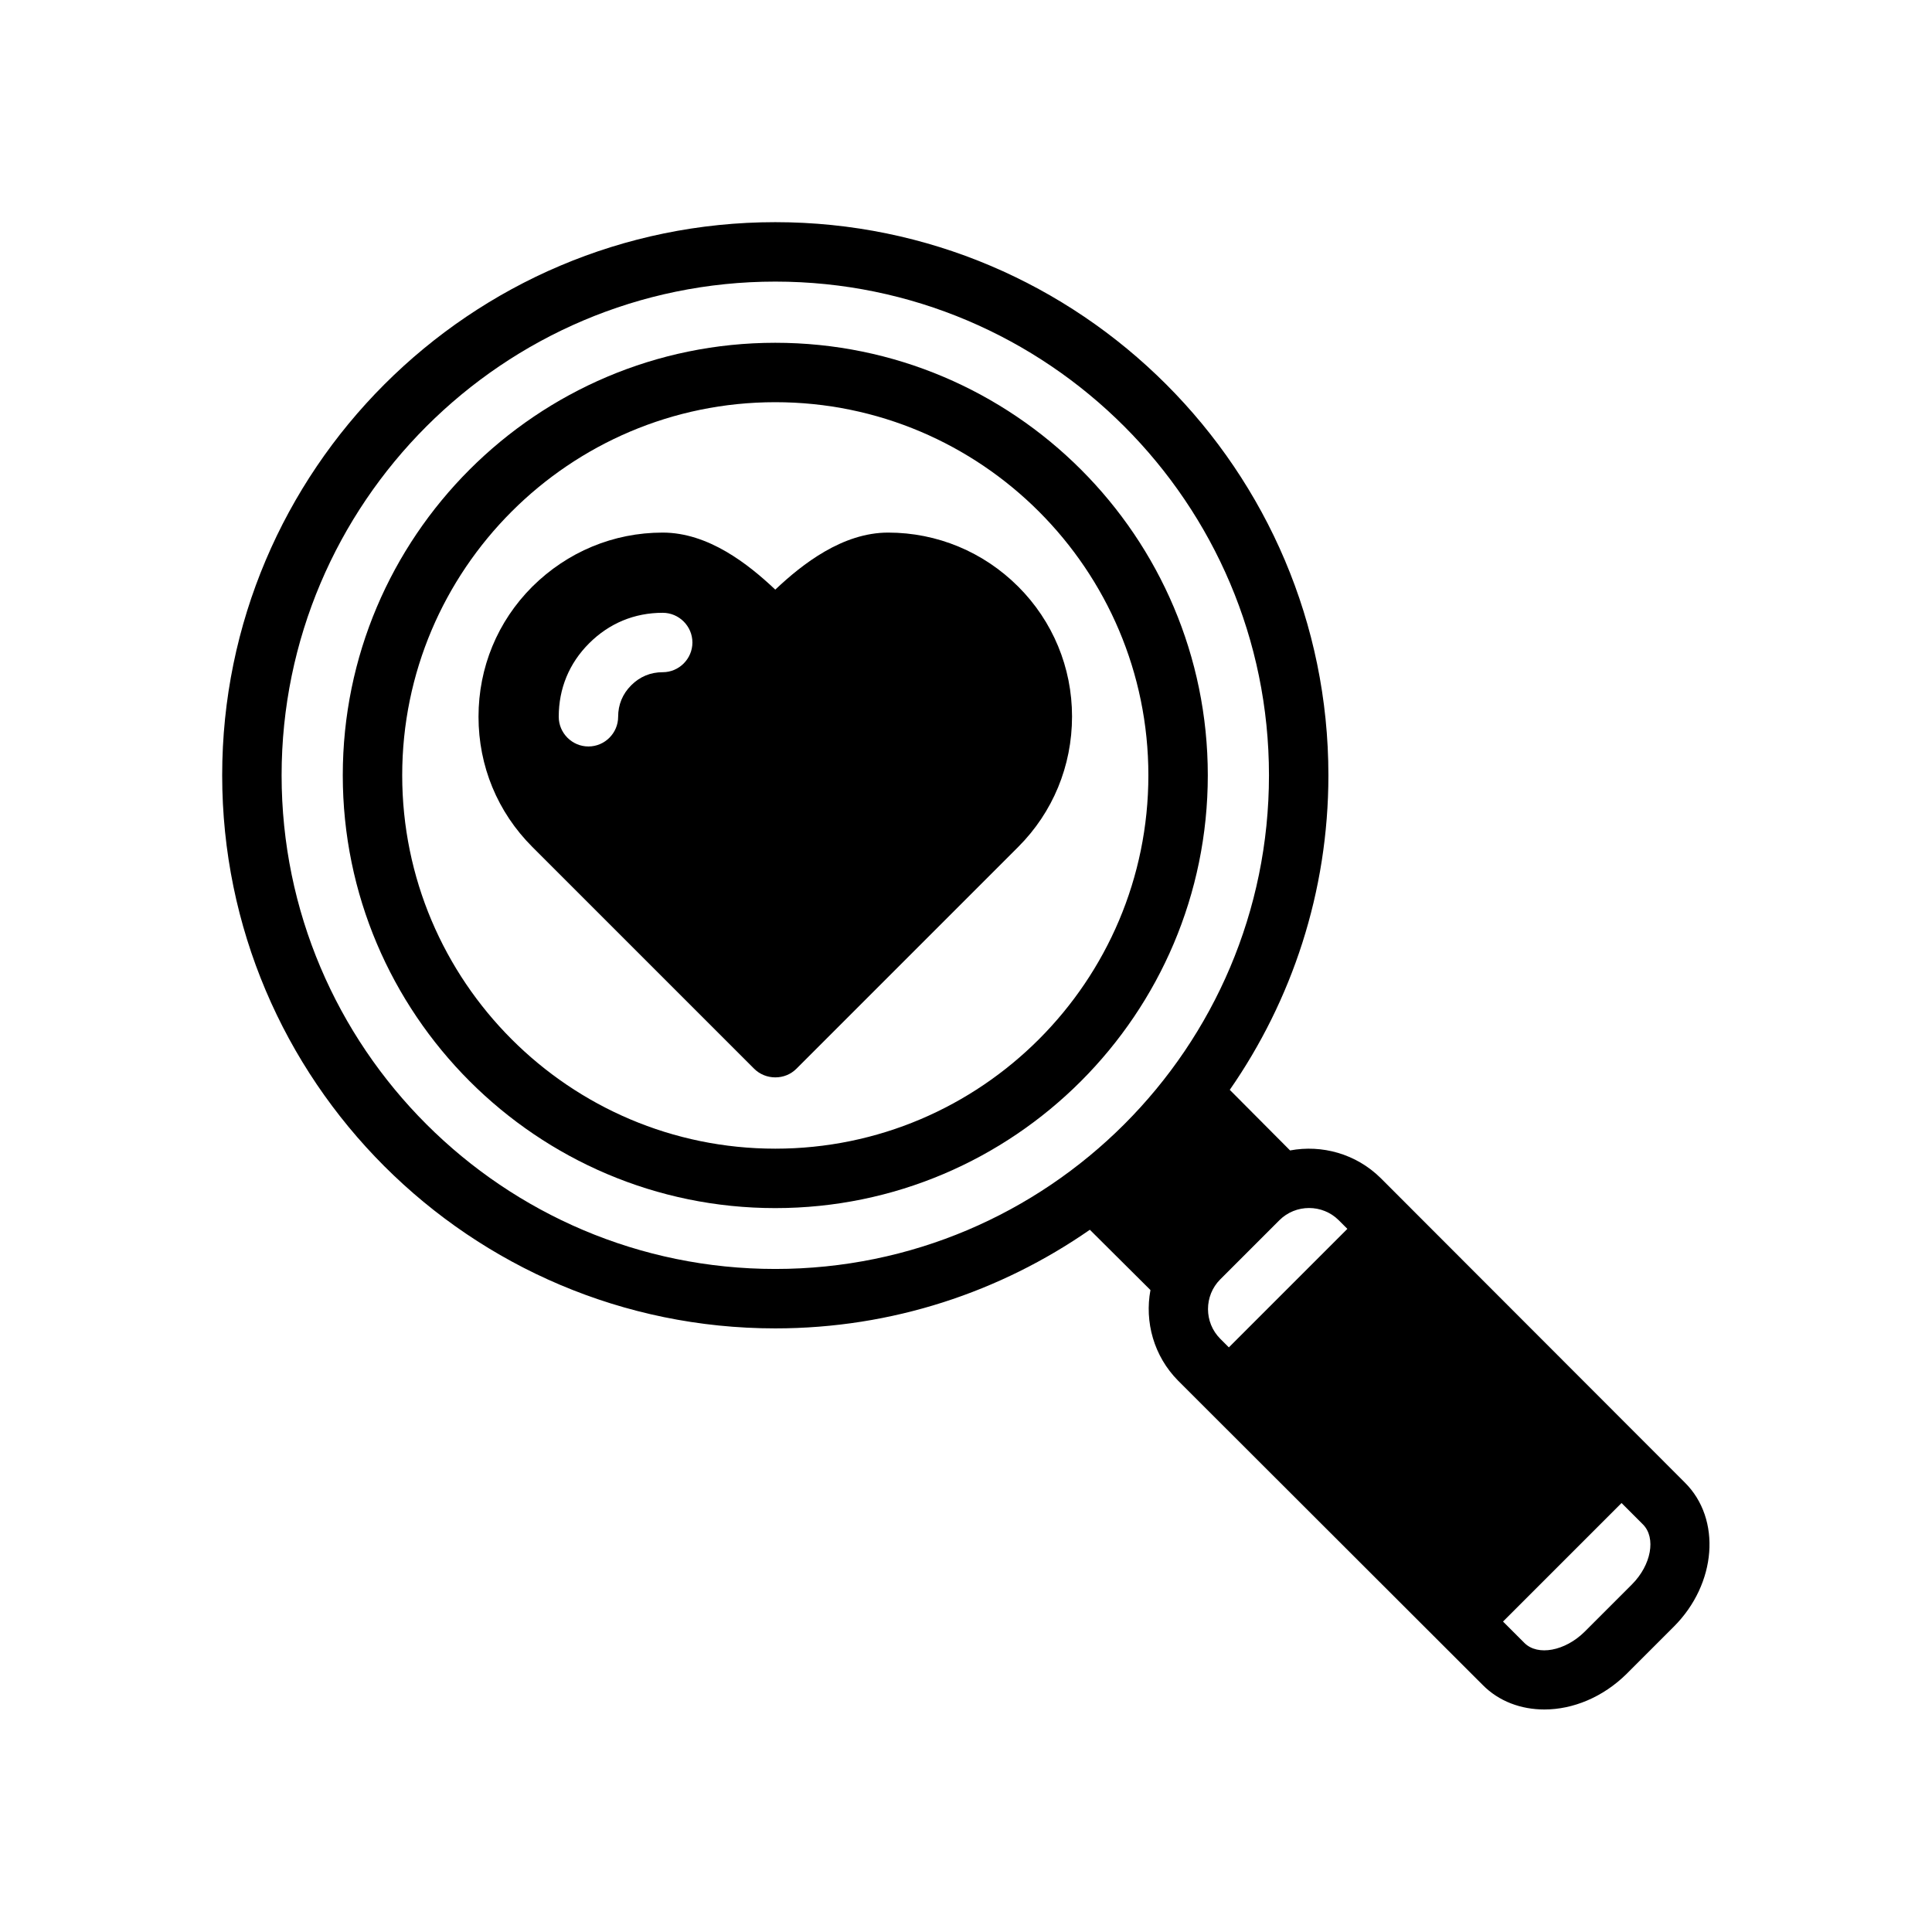 <?xml version="1.0" encoding="UTF-8"?>
<!-- Uploaded to: SVG Repo, www.svgrepo.com, Generator: SVG Repo Mixer Tools -->
<svg fill="#000000" width="800px" height="800px" version="1.1" viewBox="144 144 512 512" xmlns="http://www.w3.org/2000/svg">
 <g>
  <path d="m590.5 536.89-80.609-80.691c-6.535-6.453-15.586-8.895-24.008-7.32l-15.98-16.059c16.453-23.695 26.137-52.426 26.137-83.363 0-80.766-65.73-146.58-146.58-146.58-80.844 0-146.58 65.809-146.58 146.58 0 80.844 65.73 146.58 146.58 146.58 31.016 0 59.672-9.684 83.363-26.137l16.059 15.98c-1.574 8.422 0.867 17.477 7.32 24.008l80.691 80.609c4.328 4.41 10.234 6.535 16.375 6.535 7.559 0 15.508-3.227 21.805-9.445l12.516-12.516c11.336-11.336 12.672-28.5 2.91-38.18zm-241.04-56.602c-72.109 0-130.83-58.648-130.83-130.83 0-72.109 58.727-130.83 130.83-130.83 72.188 0 130.83 58.727 130.83 130.83 0 72.188-58.645 130.83-130.83 130.83zm120.2 20.781-2.281-2.281c-4.328-4.328-4.328-11.414 0-15.742l15.664-15.664c4.328-4.328 11.414-4.328 15.742 0l2.281 2.281zm106.82 62.82-12.594 12.594c-5.117 5.039-12.359 6.453-15.902 2.914l-5.668-5.668 31.41-31.41 5.668 5.668c3.543 3.543 2.203 10.785-2.914 15.902z"/>
  <path d="m349.46 234.84c-63.211 0-114.62 51.406-114.62 114.62 0 63.211 51.406 114.7 114.62 114.7 63.211 0 114.62-51.484 114.62-114.7 0-63.215-51.406-114.62-114.62-114.62zm0 213.57c-54.555 0-98.871-44.398-98.871-98.953 0-54.473 44.32-98.871 98.871-98.871 54.555 0 98.871 44.398 98.871 98.871 0 54.555-44.32 98.953-98.871 98.953z"/>
  <path d="m413.85 299.47c-9.211-9.211-21.492-14.328-34.48-14.328-12.043 0-22.672 8.266-29.914 15.113-7.242-6.848-17.789-15.113-29.836-15.113-13.066 0-25.27 5.117-34.559 14.328-9.211 9.211-14.25 21.41-14.25 34.48 0 13.066 5.039 25.27 14.25 34.48l58.805 58.805c1.496 1.496 3.543 2.281 5.59 2.281 2.125 0 4.094-0.789 5.59-2.281l58.805-58.805c9.133-9.133 14.25-21.41 14.25-34.559 0-12.992-5.117-25.27-14.25-34.402zm-94.227 22.672c-3.227 0-6.062 1.18-8.344 3.465-2.281 2.281-3.465 5.117-3.465 8.344 0 4.328-3.543 7.871-7.871 7.871-4.328 0-7.871-3.543-7.871-7.871 0-7.477 2.754-14.168 8.031-19.445 5.352-5.352 12.043-8.109 19.523-8.109 4.328 0 7.871 3.543 7.871 7.871-0.004 4.332-3.547 7.875-7.875 7.875z"/>
 </g>
</svg>